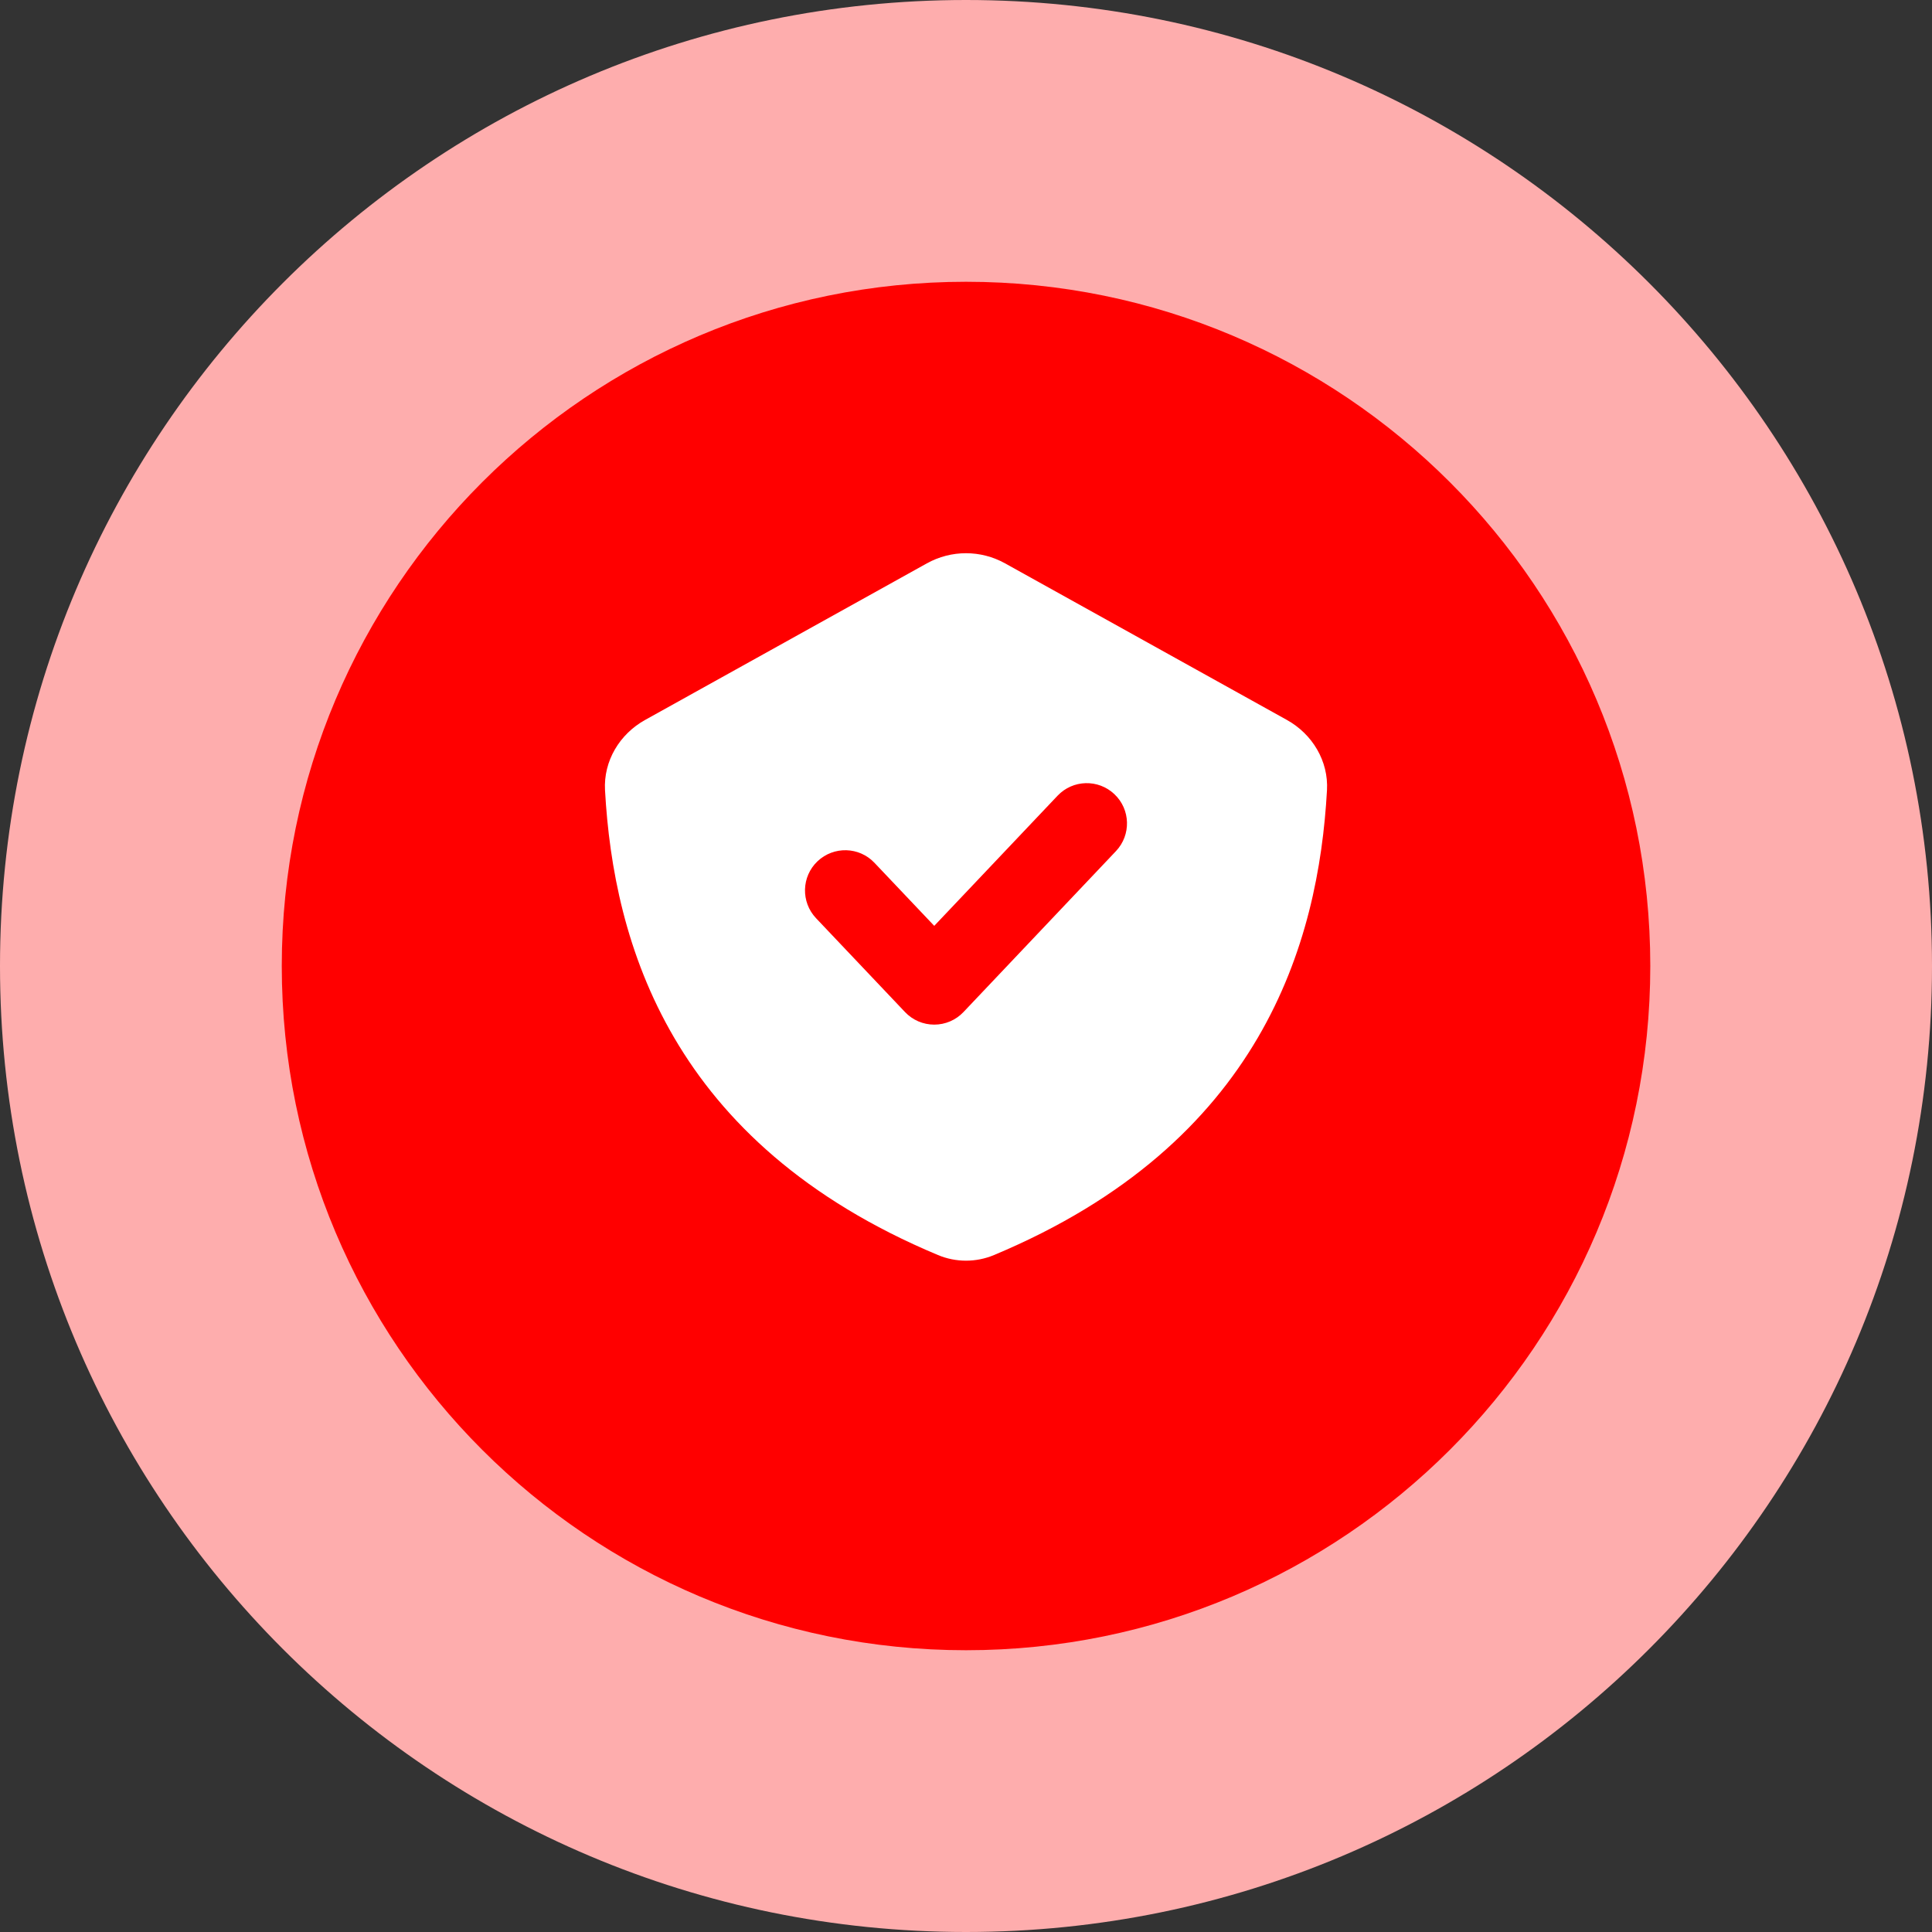 <svg width="32" height="32" viewBox="0 0 32 32" fill="none" xmlns="http://www.w3.org/2000/svg">
<rect x="0" y="0" width="32" height="32" fill="#333333" stroke="none"/>
<g clip-path="url(#clip0_19100_104726)">
<path d="M16 32C24.837 32 32 24.837 32 16C32 7.163 24.837 0 16 0C7.163 0 0 7.163 0 16C0 24.837 7.163 32 16 32Z" fill="#FEADAD"/>
<path d="M16.001 27.333C22.26 27.333 27.334 22.259 27.334 16C27.334 9.741 22.26 4.667 16.001 4.667C9.742 4.667 4.667 9.741 4.667 16C4.667 22.259 9.742 27.333 16.001 27.333Z" fill="#FF0000"/>
<path fill-rule="evenodd" clip-rule="evenodd" d="M15.352 9.331L10.686 11.924C10.262 12.159 9.994 12.605 10.021 13.089C10.162 15.619 11.103 18.933 15.535 20.787C15.832 20.912 16.168 20.912 16.465 20.787C20.897 18.933 21.838 15.619 21.979 13.089C22.006 12.605 21.737 12.159 21.314 11.924L16.647 9.331C16.245 9.107 15.755 9.107 15.352 9.331ZM18.484 14.097C18.737 13.829 18.726 13.407 18.458 13.154C18.191 12.901 17.769 12.912 17.516 13.18L15.474 15.335L14.484 14.291C14.231 14.023 13.809 14.012 13.541 14.265C13.274 14.518 13.263 14.94 13.516 15.208L14.99 16.763C15.116 16.896 15.29 16.971 15.474 16.971C15.657 16.971 15.832 16.896 15.958 16.763L18.484 14.097Z" fill="white"/>
</g>
<defs>
<clipPath id="clip0_19100_104726">
<rect width="32" height="32" fill="white"/>
</clipPath>
</defs>
</svg>
